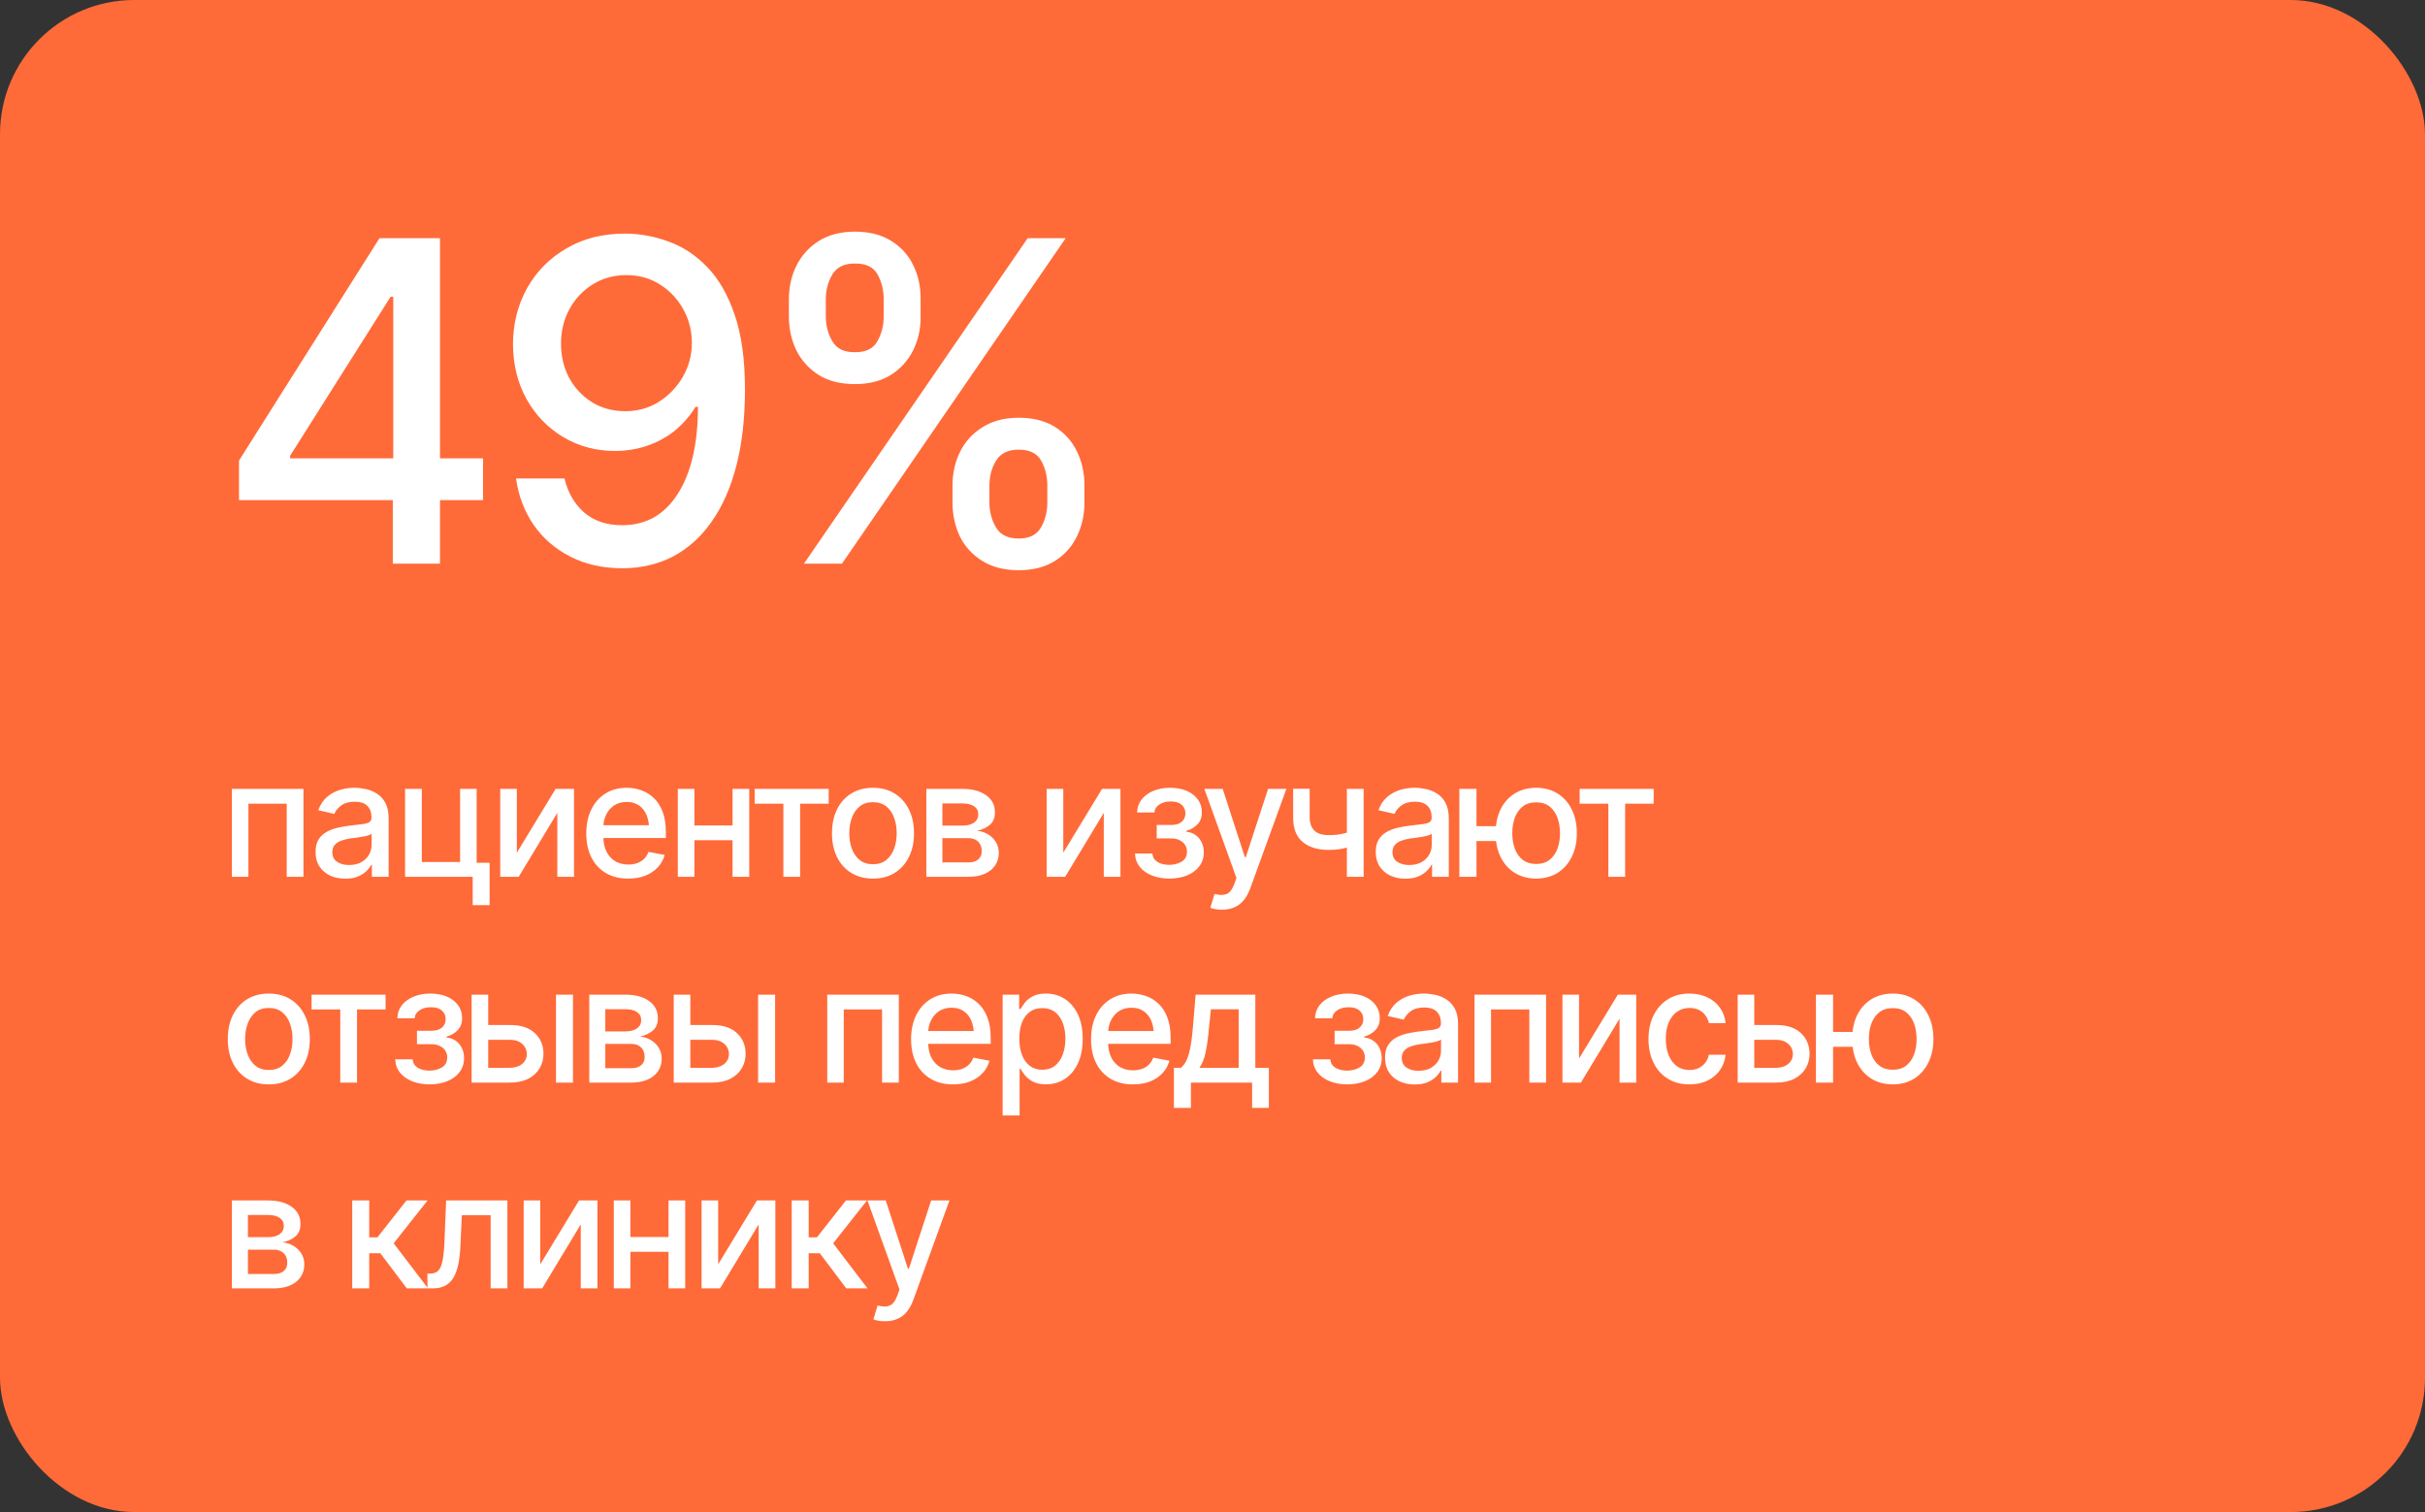 <?xml version="1.0" encoding="UTF-8"?> <svg xmlns="http://www.w3.org/2000/svg" width="271" height="169" viewBox="0 0 271 169" fill="none"><rect x="0" y="0" width="271" height="169" fill="#333333" stroke="none"/><rect width="271" height="169" rx="15" fill="#FF6A39"></rect><path d="M26.709 55.895V51.477L42.407 26.623H45.898V33.166H43.652L32.422 50.94V51.232H53.98V55.895H26.709ZM43.897 63V54.553L43.945 52.526V26.623H49.17V63H43.897ZM69.971 26.11C71.598 26.127 73.193 26.428 74.756 27.014C76.335 27.583 77.759 28.527 79.028 29.846C80.314 31.164 81.34 32.946 82.105 35.192C82.87 37.422 83.252 40.205 83.252 43.542C83.252 46.716 82.935 49.54 82.3 52.014C81.665 54.488 80.745 56.579 79.541 58.288C78.353 59.997 76.912 61.299 75.22 62.194C73.527 63.073 71.631 63.513 69.531 63.513C67.367 63.513 65.438 63.081 63.745 62.219C62.052 61.356 60.685 60.176 59.644 58.679C58.602 57.165 57.943 55.432 57.666 53.478H63.086C63.444 55.025 64.168 56.286 65.259 57.263C66.366 58.223 67.79 58.703 69.531 58.703C72.184 58.703 74.251 57.539 75.732 55.212C77.23 52.884 77.987 49.637 78.003 45.471H77.734C77.1 46.496 76.326 47.383 75.415 48.132C74.504 48.864 73.478 49.426 72.339 49.816C71.2 50.207 69.995 50.402 68.726 50.402C66.61 50.402 64.689 49.89 62.964 48.864C61.239 47.839 59.871 46.431 58.862 44.641C57.853 42.834 57.34 40.775 57.324 38.464C57.34 36.153 57.87 34.061 58.911 32.19C59.969 30.318 61.442 28.837 63.33 27.746C65.218 26.639 67.432 26.094 69.971 26.11ZM69.995 30.749C68.612 30.749 67.367 31.091 66.26 31.774C65.153 32.458 64.282 33.378 63.648 34.533C63.013 35.689 62.695 36.975 62.695 38.391C62.695 39.807 62.996 41.084 63.599 42.224C64.217 43.363 65.072 44.274 66.162 44.958C67.253 45.625 68.49 45.959 69.873 45.959C71.273 45.959 72.526 45.609 73.633 44.909C74.756 44.193 75.651 43.257 76.318 42.102C76.986 40.93 77.319 39.668 77.319 38.317C77.319 36.983 77.002 35.738 76.367 34.582C75.732 33.426 74.862 32.499 73.755 31.799C72.664 31.099 71.411 30.749 69.995 30.749ZM106.445 56.164V54.26C106.445 52.876 106.73 51.615 107.3 50.476C107.869 49.336 108.708 48.425 109.814 47.741C110.921 47.041 112.264 46.691 113.843 46.691C115.454 46.691 116.805 47.033 117.896 47.717C118.986 48.4 119.808 49.32 120.361 50.476C120.915 51.615 121.191 52.876 121.191 54.26V56.164C121.191 57.547 120.907 58.817 120.337 59.973C119.784 61.112 118.962 62.023 117.871 62.707C116.781 63.391 115.438 63.732 113.843 63.732C112.248 63.732 110.897 63.391 109.79 62.707C108.683 62.023 107.845 61.112 107.275 59.973C106.722 58.817 106.445 57.547 106.445 56.164ZM110.571 54.26V56.164C110.571 57.19 110.815 58.117 111.304 58.947C111.792 59.777 112.638 60.192 113.843 60.192C115.031 60.192 115.861 59.777 116.333 58.947C116.805 58.117 117.041 57.19 117.041 56.164V54.26C117.041 53.234 116.813 52.315 116.357 51.501C115.902 50.671 115.063 50.256 113.843 50.256C112.655 50.256 111.808 50.671 111.304 51.501C110.815 52.315 110.571 53.234 110.571 54.26ZM88.159 35.363V33.459C88.159 32.075 88.444 30.814 89.014 29.675C89.6 28.519 90.438 27.6 91.528 26.916C92.635 26.232 93.97 25.891 95.532 25.891C97.144 25.891 98.495 26.232 99.585 26.916C100.692 27.6 101.522 28.519 102.075 29.675C102.629 30.814 102.897 32.075 102.881 33.459V35.363C102.897 36.73 102.62 37.992 102.051 39.148C101.481 40.287 100.651 41.206 99.561 41.906C98.47 42.59 97.127 42.932 95.532 42.932C93.937 42.932 92.586 42.59 91.48 41.906C90.389 41.206 89.559 40.287 88.989 39.148C88.436 37.992 88.159 36.73 88.159 35.363ZM92.285 33.459V35.363C92.285 36.389 92.529 37.316 93.018 38.147C93.506 38.977 94.344 39.383 95.532 39.367C96.737 39.383 97.575 38.977 98.047 38.147C98.519 37.316 98.755 36.389 98.755 35.363V33.459C98.755 32.434 98.527 31.506 98.071 30.676C97.616 29.846 96.769 29.439 95.532 29.455C94.36 29.439 93.522 29.846 93.018 30.676C92.529 31.506 92.285 32.434 92.285 33.459ZM89.844 63L114.844 26.623H119.092L94.092 63H89.844Z" fill="white"></path><path d="M25.914 98V88.174H33.912V98H32.04V89.826H27.76V98H25.914ZM38.588 98.211C37.967 98.211 37.404 98.097 36.9 97.868C36.397 97.634 35.998 97.294 35.705 96.849C35.412 96.403 35.266 95.861 35.266 95.223C35.266 94.666 35.371 94.212 35.582 93.86C35.799 93.503 36.089 93.219 36.452 93.008C36.815 92.797 37.22 92.639 37.665 92.533C38.11 92.428 38.567 92.346 39.036 92.287C39.628 92.223 40.105 92.167 40.469 92.12C40.832 92.073 41.096 92 41.26 91.9C41.43 91.795 41.515 91.628 41.515 91.399V91.356C41.515 90.799 41.356 90.368 41.04 90.064C40.73 89.759 40.267 89.606 39.651 89.606C39.013 89.606 38.506 89.747 38.131 90.028C37.762 90.304 37.507 90.617 37.366 90.969L35.565 90.556C35.781 89.958 36.095 89.478 36.505 89.114C36.921 88.745 37.395 88.476 37.929 88.306C38.468 88.136 39.03 88.051 39.616 88.051C40.009 88.051 40.425 88.098 40.864 88.191C41.304 88.279 41.717 88.446 42.103 88.692C42.496 88.933 42.815 89.278 43.062 89.73C43.308 90.181 43.431 90.764 43.431 91.478V98H41.559V96.655H41.488C41.371 96.895 41.187 97.136 40.935 97.376C40.688 97.616 40.372 97.815 39.985 97.974C39.599 98.132 39.133 98.211 38.588 98.211ZM39.001 96.682C39.534 96.682 39.988 96.579 40.363 96.374C40.738 96.163 41.025 95.888 41.225 95.548C41.424 95.208 41.523 94.848 41.523 94.467V93.192C41.453 93.257 41.321 93.318 41.128 93.377C40.935 93.436 40.715 93.485 40.469 93.526C40.223 93.567 39.982 93.606 39.748 93.641C39.514 93.67 39.317 93.693 39.159 93.711C38.79 93.764 38.453 93.846 38.148 93.957C37.844 94.062 37.598 94.221 37.41 94.432C37.228 94.637 37.138 94.909 37.138 95.249C37.138 95.724 37.313 96.081 37.665 96.321C38.017 96.561 38.462 96.682 39.001 96.682ZM53.266 88.174V98H45.268V88.174H47.14V96.348H51.42V88.174H53.266ZM54.716 96.436V101.164H52.826V96.436H54.716ZM57.757 95.311L62.09 88.174H64.147V98H62.283V90.855L57.968 98H55.902V88.174H57.757V95.311ZM70.202 98.202C69.241 98.202 68.409 97.994 67.706 97.578C67.003 97.162 66.461 96.576 66.08 95.82C65.705 95.059 65.518 94.171 65.518 93.157C65.518 92.149 65.702 91.262 66.071 90.494C66.446 89.727 66.971 89.129 67.644 88.701C68.324 88.268 69.121 88.051 70.035 88.051C70.592 88.051 71.131 88.142 71.652 88.323C72.174 88.505 72.643 88.792 73.059 89.185C73.475 89.577 73.803 90.087 74.043 90.714C74.289 91.341 74.412 92.097 74.412 92.981V93.667H66.599V92.234H73.428L72.54 92.709C72.54 92.106 72.446 91.572 72.259 91.109C72.071 90.647 71.79 90.286 71.415 90.028C71.046 89.765 70.586 89.633 70.035 89.633C69.484 89.633 69.013 89.765 68.62 90.028C68.233 90.292 67.938 90.641 67.732 91.074C67.527 91.508 67.425 91.982 67.425 92.498V93.474C67.425 94.147 67.542 94.719 67.776 95.188C68.011 95.656 68.336 96.014 68.752 96.26C69.174 96.506 69.663 96.629 70.22 96.629C70.583 96.629 70.911 96.576 71.204 96.471C71.503 96.365 71.761 96.207 71.978 95.996C72.194 95.785 72.358 95.524 72.47 95.214L74.28 95.557C74.134 96.084 73.876 96.547 73.507 96.945C73.138 97.344 72.672 97.654 72.109 97.877C71.553 98.094 70.917 98.202 70.202 98.202ZM82.393 92.261V93.913H77.075V92.261H82.393ZM77.603 88.174V98H75.748V88.174H77.603ZM83.728 88.174V98H81.865V88.174H83.728ZM84.335 89.826V88.174H92.606V89.826H89.415V98H87.543V89.826H84.335ZM97.554 98.202C96.634 98.202 95.828 97.991 95.137 97.569C94.451 97.147 93.918 96.556 93.537 95.794C93.162 95.032 92.975 94.147 92.975 93.14C92.975 92.12 93.162 91.23 93.537 90.468C93.918 89.7 94.451 89.106 95.137 88.684C95.828 88.262 96.634 88.051 97.554 88.051C98.48 88.051 99.285 88.262 99.971 88.684C100.656 89.106 101.189 89.7 101.57 90.468C101.951 91.23 102.142 92.12 102.142 93.14C102.142 94.147 101.951 95.032 101.57 95.794C101.189 96.556 100.656 97.147 99.971 97.569C99.285 97.991 98.48 98.202 97.554 98.202ZM97.554 96.594C98.157 96.594 98.655 96.436 99.048 96.119C99.44 95.803 99.731 95.384 99.918 94.862C100.111 94.335 100.208 93.761 100.208 93.14C100.208 92.507 100.111 91.927 99.918 91.399C99.731 90.872 99.44 90.45 99.048 90.134C98.655 89.817 98.157 89.659 97.554 89.659C96.956 89.659 96.461 89.817 96.068 90.134C95.682 90.45 95.392 90.872 95.198 91.399C95.005 91.927 94.908 92.507 94.908 93.14C94.908 93.761 95.005 94.335 95.198 94.862C95.392 95.384 95.682 95.803 96.068 96.119C96.461 96.436 96.956 96.594 97.554 96.594ZM103.521 98V88.174H107.582C108.689 88.18 109.568 88.42 110.219 88.894C110.869 89.363 111.191 90.002 111.186 90.811C111.191 91.385 111.01 91.839 110.641 92.173C110.271 92.501 109.788 92.727 109.19 92.85C109.624 92.897 110.022 93.025 110.386 93.236C110.755 93.447 111.051 93.731 111.273 94.089C111.502 94.44 111.616 94.859 111.616 95.346C111.616 95.867 111.479 96.33 111.203 96.734C110.934 97.133 110.547 97.443 110.043 97.666C109.539 97.889 108.927 98 108.206 98H103.521ZM105.314 96.392H108.206C108.675 96.397 109.044 96.289 109.313 96.066C109.583 95.838 109.715 95.53 109.709 95.144C109.715 94.686 109.583 94.329 109.313 94.071C109.044 93.808 108.675 93.676 108.206 93.676H105.314V96.392ZM105.314 92.278H107.6C108.139 92.272 108.561 92.158 108.865 91.936C109.176 91.707 109.328 91.399 109.322 91.013C109.328 90.632 109.176 90.336 108.865 90.125C108.555 89.908 108.127 89.8 107.582 89.8H105.314V92.278ZM118.823 95.311L123.156 88.174H125.213V98H123.35V90.855L119.034 98H116.969V88.174H118.823V95.311ZM126.839 95.398H128.781C128.816 95.803 129.001 96.113 129.335 96.33C129.675 96.547 130.117 96.658 130.662 96.664C131.207 96.658 131.673 96.538 132.06 96.304C132.446 96.069 132.643 95.697 132.648 95.188C132.648 94.894 132.572 94.637 132.42 94.414C132.273 94.191 132.065 94.019 131.796 93.895C131.532 93.767 131.222 93.705 130.864 93.711H129.265V92.208H130.864C131.397 92.208 131.799 92.088 132.068 91.848C132.338 91.602 132.473 91.291 132.473 90.916C132.473 90.512 132.329 90.186 132.042 89.94C131.755 89.694 131.354 89.574 130.838 89.58C130.328 89.574 129.9 89.689 129.555 89.923C129.209 90.151 129.027 90.447 129.01 90.811H127.076C127.088 90.266 127.252 89.785 127.568 89.369C127.891 88.953 128.327 88.631 128.878 88.402C129.429 88.168 130.053 88.051 130.75 88.051C131.477 88.051 132.106 88.168 132.64 88.402C133.173 88.637 133.586 88.962 133.879 89.378C134.172 89.788 134.315 90.263 134.31 90.802C134.315 91.341 134.154 91.783 133.826 92.129C133.504 92.475 133.085 92.721 132.569 92.867V92.964C132.95 92.993 133.287 93.11 133.58 93.315C133.879 93.515 134.11 93.784 134.274 94.124C134.444 94.458 134.529 94.839 134.529 95.267C134.529 95.864 134.362 96.383 134.028 96.822C133.7 97.262 133.246 97.602 132.666 97.842C132.086 98.076 131.421 98.196 130.671 98.202C129.944 98.196 129.294 98.079 128.72 97.851C128.151 97.622 127.7 97.3 127.366 96.884C127.032 96.462 126.856 95.967 126.839 95.398ZM136.568 101.674C136.281 101.68 136.021 101.659 135.786 101.612C135.558 101.571 135.382 101.521 135.259 101.463L135.725 99.907L135.856 99.942C136.343 100.065 136.753 100.057 137.087 99.916C137.427 99.781 137.711 99.403 137.939 98.782L138.177 98.132L134.591 88.174H136.639L139.117 95.803H139.223L141.71 88.174H143.758L139.715 99.301C139.527 99.816 139.29 100.25 139.003 100.602C138.716 100.959 138.37 101.226 137.966 101.401C137.567 101.583 137.102 101.674 136.568 101.674ZM152.389 88.174V98H150.517V88.174H152.389ZM151.58 92.744V94.397C151.287 94.508 150.974 94.61 150.64 94.704C150.312 94.798 149.966 94.871 149.603 94.924C149.245 94.971 148.867 94.994 148.469 94.994C147.256 94.994 146.292 94.698 145.577 94.106C144.862 93.509 144.508 92.598 144.514 91.373V88.156H146.359V91.373C146.365 91.83 146.453 92.205 146.623 92.498C146.793 92.791 147.033 93.005 147.344 93.14C147.66 93.274 148.035 93.342 148.469 93.342C149.043 93.348 149.576 93.295 150.068 93.184C150.561 93.072 151.064 92.926 151.58 92.744ZM157.064 98.211C156.443 98.211 155.881 98.097 155.377 97.868C154.873 97.634 154.475 97.294 154.182 96.849C153.889 96.403 153.742 95.861 153.742 95.223C153.742 94.666 153.848 94.212 154.059 93.86C154.275 93.503 154.565 93.219 154.929 93.008C155.292 92.797 155.696 92.639 156.142 92.533C156.587 92.428 157.044 92.346 157.513 92.287C158.104 92.223 158.582 92.167 158.945 92.12C159.309 92.073 159.572 92 159.736 91.9C159.906 91.795 159.991 91.628 159.991 91.399V91.356C159.991 90.799 159.833 90.368 159.517 90.064C159.206 89.759 158.743 89.606 158.128 89.606C157.489 89.606 156.982 89.747 156.607 90.028C156.238 90.304 155.983 90.617 155.843 90.969L154.041 90.556C154.258 89.958 154.571 89.478 154.981 89.114C155.397 88.745 155.872 88.476 156.405 88.306C156.944 88.136 157.507 88.051 158.093 88.051C158.485 88.051 158.901 88.098 159.341 88.191C159.78 88.279 160.193 88.446 160.58 88.692C160.973 88.933 161.292 89.278 161.538 89.73C161.784 90.181 161.907 90.764 161.907 91.478V98H160.035V96.655H159.965C159.848 96.895 159.663 97.136 159.411 97.376C159.165 97.616 158.849 97.815 158.462 97.974C158.075 98.132 157.609 98.211 157.064 98.211ZM157.478 96.682C158.011 96.682 158.465 96.579 158.84 96.374C159.215 96.163 159.502 95.888 159.701 95.548C159.9 95.208 160 94.848 160 94.467V93.192C159.93 93.257 159.798 93.318 159.604 93.377C159.411 93.436 159.191 93.485 158.945 93.526C158.699 93.567 158.459 93.606 158.225 93.641C157.99 93.67 157.794 93.693 157.636 93.711C157.267 93.764 156.93 93.846 156.625 93.957C156.32 94.062 156.074 94.221 155.887 94.432C155.705 94.637 155.614 94.909 155.614 95.249C155.614 95.724 155.79 96.081 156.142 96.321C156.493 96.561 156.938 96.682 157.478 96.682ZM168.675 92.34V94.001H163.445V92.34H168.675ZM165.001 88.174V98H163.085V88.174H165.001ZM171.672 98.202C170.758 98.196 169.958 97.982 169.272 97.561C168.593 97.133 168.065 96.538 167.69 95.776C167.321 95.015 167.137 94.133 167.137 93.131C167.137 92.117 167.321 91.23 167.69 90.468C168.065 89.706 168.593 89.114 169.272 88.692C169.958 88.265 170.758 88.051 171.672 88.051C172.586 88.051 173.383 88.265 174.062 88.692C174.742 89.114 175.27 89.706 175.645 90.468C176.025 91.23 176.216 92.117 176.216 93.131C176.216 94.133 176.025 95.015 175.645 95.776C175.27 96.538 174.742 97.133 174.062 97.561C173.383 97.982 172.586 98.196 171.672 98.202ZM171.672 96.567C172.287 96.561 172.791 96.403 173.184 96.093C173.576 95.776 173.866 95.36 174.054 94.845C174.241 94.323 174.335 93.752 174.335 93.131C174.335 92.504 174.241 91.93 174.054 91.408C173.866 90.887 173.576 90.468 173.184 90.151C172.791 89.835 172.287 89.677 171.672 89.677C171.057 89.677 170.55 89.835 170.151 90.151C169.759 90.468 169.469 90.887 169.281 91.408C169.094 91.924 169 92.498 169 93.131C169 93.752 169.094 94.323 169.281 94.845C169.469 95.366 169.759 95.782 170.151 96.093C170.55 96.403 171.057 96.561 171.672 96.567ZM176.532 89.826V88.174H184.803V89.826H181.612V98H179.74V89.826H176.532ZM30.036 121.202C29.116 121.202 28.311 120.991 27.619 120.569C26.934 120.147 26.4 119.556 26.02 118.794C25.645 118.032 25.457 117.147 25.457 116.14C25.457 115.12 25.645 114.229 26.02 113.468C26.4 112.7 26.934 112.105 27.619 111.684C28.311 111.262 29.116 111.051 30.036 111.051C30.962 111.051 31.768 111.262 32.453 111.684C33.139 112.105 33.672 112.7 34.053 113.468C34.434 114.229 34.624 115.12 34.624 116.14C34.624 117.147 34.434 118.032 34.053 118.794C33.672 119.556 33.139 120.147 32.453 120.569C31.768 120.991 30.962 121.202 30.036 121.202ZM30.036 119.594C30.64 119.594 31.138 119.436 31.53 119.119C31.923 118.803 32.213 118.384 32.4 117.862C32.594 117.335 32.69 116.761 32.69 116.14C32.69 115.507 32.594 114.927 32.4 114.399C32.213 113.872 31.923 113.45 31.53 113.134C31.138 112.817 30.64 112.659 30.036 112.659C29.439 112.659 28.943 112.817 28.551 113.134C28.164 113.45 27.874 113.872 27.681 114.399C27.487 114.927 27.391 115.507 27.391 116.14C27.391 116.761 27.487 117.335 27.681 117.862C27.874 118.384 28.164 118.803 28.551 119.119C28.943 119.436 29.439 119.594 30.036 119.594ZM34.817 112.826V111.174H43.088V112.826H39.898V121H38.025V112.826H34.817ZM44.169 118.398H46.111C46.147 118.803 46.331 119.113 46.665 119.33C47.005 119.547 47.447 119.658 47.992 119.664C48.537 119.658 49.003 119.538 49.39 119.304C49.776 119.069 49.973 118.697 49.978 118.188C49.978 117.895 49.902 117.637 49.75 117.414C49.603 117.191 49.395 117.019 49.126 116.896C48.862 116.767 48.552 116.705 48.194 116.711H46.595V115.208H48.194C48.727 115.208 49.129 115.088 49.398 114.848C49.668 114.602 49.803 114.291 49.803 113.916C49.803 113.512 49.659 113.187 49.372 112.94C49.085 112.694 48.684 112.574 48.168 112.58C47.658 112.574 47.23 112.688 46.885 112.923C46.539 113.151 46.357 113.447 46.34 113.811H44.406C44.418 113.266 44.582 112.785 44.898 112.369C45.221 111.953 45.657 111.631 46.208 111.402C46.759 111.168 47.383 111.051 48.08 111.051C48.807 111.051 49.437 111.168 49.97 111.402C50.503 111.637 50.916 111.962 51.209 112.378C51.502 112.788 51.645 113.263 51.64 113.802C51.645 114.341 51.484 114.783 51.156 115.129C50.834 115.475 50.415 115.721 49.899 115.867V115.964C50.28 115.993 50.617 116.11 50.91 116.315C51.209 116.515 51.44 116.784 51.605 117.124C51.774 117.458 51.859 117.839 51.859 118.267C51.859 118.864 51.692 119.383 51.358 119.822C51.03 120.262 50.576 120.602 49.996 120.842C49.416 121.076 48.751 121.196 48.001 121.202C47.274 121.196 46.624 121.079 46.05 120.851C45.481 120.622 45.03 120.3 44.696 119.884C44.362 119.462 44.187 118.967 44.169 118.398ZM54.136 114.566H56.992C58.188 114.561 59.107 114.856 59.752 115.454C60.402 116.052 60.73 116.822 60.736 117.766C60.736 118.381 60.59 118.932 60.297 119.418C60.004 119.904 59.579 120.291 59.023 120.578C58.466 120.859 57.789 121 56.992 121H52.703V111.174H54.558V119.348H56.992C57.537 119.348 57.985 119.207 58.337 118.926C58.688 118.639 58.867 118.27 58.873 117.818C58.867 117.344 58.688 116.957 58.337 116.658C57.985 116.359 57.537 116.213 56.992 116.219H54.136V114.566ZM62.134 121V111.174H64.032V121H62.134ZM65.852 121V111.174H69.912C71.019 111.18 71.898 111.42 72.549 111.895C73.199 112.363 73.522 113.002 73.516 113.811C73.522 114.385 73.34 114.839 72.971 115.173C72.602 115.501 72.118 115.727 71.52 115.85C71.954 115.896 72.353 116.025 72.716 116.236C73.085 116.447 73.381 116.731 73.603 117.089C73.832 117.44 73.946 117.859 73.946 118.346C73.946 118.867 73.809 119.33 73.533 119.734C73.264 120.133 72.877 120.443 72.373 120.666C71.869 120.889 71.257 121 70.536 121H65.852ZM67.644 119.392H70.536C71.005 119.397 71.374 119.289 71.644 119.066C71.913 118.838 72.045 118.53 72.039 118.144C72.045 117.687 71.913 117.329 71.644 117.071C71.374 116.808 71.005 116.676 70.536 116.676H67.644V119.392ZM67.644 115.278H69.93C70.469 115.272 70.891 115.158 71.195 114.936C71.506 114.707 71.658 114.399 71.652 114.013C71.658 113.632 71.506 113.336 71.195 113.125C70.885 112.908 70.457 112.8 69.912 112.8H67.644V115.278ZM76.724 114.566H79.58C80.775 114.561 81.695 114.856 82.34 115.454C82.99 116.052 83.318 116.822 83.324 117.766C83.324 118.381 83.178 118.932 82.885 119.418C82.592 119.904 82.167 120.291 81.61 120.578C81.054 120.859 80.377 121 79.58 121H75.291V111.174H77.145V119.348H79.58C80.125 119.348 80.573 119.207 80.925 118.926C81.276 118.639 81.455 118.27 81.461 117.818C81.455 117.344 81.276 116.957 80.925 116.658C80.573 116.359 80.125 116.213 79.58 116.219H76.724V114.566ZM84.722 121V111.174H86.62V121H84.722ZM92.447 121V111.174H100.445V121H98.573V112.826H94.293V121H92.447ZM106.501 121.202C105.54 121.202 104.708 120.994 104.005 120.578C103.302 120.162 102.76 119.576 102.379 118.82C102.004 118.059 101.816 117.171 101.816 116.157C101.816 115.149 102.001 114.262 102.37 113.494C102.745 112.727 103.27 112.129 103.943 111.701C104.623 111.268 105.42 111.051 106.334 111.051C106.891 111.051 107.43 111.142 107.951 111.323C108.473 111.505 108.941 111.792 109.357 112.185C109.773 112.577 110.102 113.087 110.342 113.714C110.588 114.341 110.711 115.097 110.711 115.981V116.667H102.897V115.234H109.727L108.839 115.709C108.839 115.105 108.745 114.572 108.558 114.109C108.37 113.646 108.089 113.286 107.714 113.028C107.345 112.765 106.885 112.633 106.334 112.633C105.783 112.633 105.312 112.765 104.919 113.028C104.532 113.292 104.236 113.641 104.031 114.074C103.826 114.508 103.724 114.982 103.724 115.498V116.474C103.724 117.147 103.841 117.719 104.075 118.188C104.31 118.656 104.635 119.014 105.051 119.26C105.473 119.506 105.962 119.629 106.519 119.629C106.882 119.629 107.21 119.576 107.503 119.471C107.802 119.365 108.06 119.207 108.276 118.996C108.493 118.785 108.657 118.524 108.769 118.214L110.579 118.557C110.433 119.084 110.175 119.547 109.806 119.945C109.437 120.344 108.971 120.654 108.408 120.877C107.852 121.094 107.216 121.202 106.501 121.202ZM112.047 124.674V111.174H113.893V112.773H114.051C114.168 112.568 114.329 112.331 114.534 112.062C114.745 111.792 115.038 111.558 115.413 111.358C115.788 111.153 116.277 111.051 116.881 111.051C117.672 111.051 118.375 111.25 118.99 111.648C119.611 112.047 120.101 112.624 120.458 113.38C120.815 114.136 120.994 115.047 120.994 116.113C120.994 117.168 120.818 118.076 120.467 118.838C120.115 119.594 119.629 120.177 119.008 120.587C118.393 120.991 117.687 121.193 116.89 121.193C116.298 121.193 115.812 121.094 115.431 120.895C115.056 120.689 114.76 120.452 114.543 120.183C114.332 119.913 114.168 119.676 114.051 119.471H113.945V124.674H112.047ZM116.477 119.567C117.045 119.567 117.52 119.415 117.9 119.11C118.281 118.806 118.568 118.393 118.762 117.871C118.961 117.344 119.061 116.752 119.061 116.096C119.061 115.445 118.964 114.862 118.771 114.347C118.577 113.831 118.29 113.424 117.909 113.125C117.528 112.826 117.051 112.677 116.477 112.677C115.92 112.677 115.451 112.82 115.07 113.107C114.689 113.389 114.399 113.787 114.2 114.303C114.007 114.812 113.91 115.41 113.91 116.096C113.91 116.781 114.01 117.385 114.209 117.906C114.408 118.428 114.698 118.835 115.079 119.128C115.466 119.421 115.932 119.567 116.477 119.567ZM126.61 121.202C125.649 121.202 124.817 120.994 124.114 120.578C123.411 120.162 122.869 119.576 122.488 118.82C122.113 118.059 121.926 117.171 121.926 116.157C121.926 115.149 122.11 114.262 122.479 113.494C122.854 112.727 123.379 112.129 124.053 111.701C124.732 111.268 125.529 111.051 126.443 111.051C127 111.051 127.539 111.142 128.061 111.323C128.582 111.505 129.051 111.792 129.467 112.185C129.883 112.577 130.211 113.087 130.451 113.714C130.697 114.341 130.82 115.097 130.82 115.981V116.667H123.007V115.234H129.836L128.948 115.709C128.948 115.105 128.854 114.572 128.667 114.109C128.479 113.646 128.198 113.286 127.823 113.028C127.454 112.765 126.994 112.633 126.443 112.633C125.893 112.633 125.421 112.765 125.028 113.028C124.642 113.292 124.346 113.641 124.141 114.074C123.936 114.508 123.833 114.982 123.833 115.498V116.474C123.833 117.147 123.95 117.719 124.185 118.188C124.419 118.656 124.744 119.014 125.16 119.26C125.582 119.506 126.071 119.629 126.628 119.629C126.991 119.629 127.319 119.576 127.612 119.471C127.911 119.365 128.169 119.207 128.386 118.996C128.603 118.785 128.767 118.524 128.878 118.214L130.688 118.557C130.542 119.084 130.284 119.547 129.915 119.945C129.546 120.344 129.08 120.654 128.518 120.877C127.961 121.094 127.325 121.202 126.61 121.202ZM131.189 123.83V119.348H131.98C132.186 119.16 132.361 118.938 132.508 118.68C132.654 118.416 132.774 118.105 132.868 117.748C132.968 117.385 133.053 116.966 133.123 116.491C133.193 116.017 133.255 115.469 133.308 114.848L133.615 111.174H140.286V119.348H141.798V123.83H139.926V121H133.088V123.83H131.189ZM134.037 119.348H138.423V112.809H135.32L135.109 114.848C135.021 115.885 134.901 116.781 134.749 117.537C134.603 118.287 134.365 118.891 134.037 119.348ZM146.72 118.398H148.662C148.697 118.803 148.882 119.113 149.216 119.33C149.556 119.547 149.998 119.658 150.543 119.664C151.088 119.658 151.554 119.538 151.94 119.304C152.327 119.069 152.523 118.697 152.529 118.188C152.529 117.895 152.453 117.637 152.301 117.414C152.154 117.191 151.946 117.019 151.677 116.896C151.413 116.767 151.103 116.705 150.745 116.711H149.146V115.208H150.745C151.278 115.208 151.68 115.088 151.949 114.848C152.219 114.602 152.354 114.291 152.354 113.916C152.354 113.512 152.21 113.187 151.923 112.94C151.636 112.694 151.234 112.574 150.719 112.58C150.209 112.574 149.781 112.688 149.436 112.923C149.09 113.151 148.908 113.447 148.891 113.811H146.957C146.969 113.266 147.133 112.785 147.449 112.369C147.771 111.953 148.208 111.631 148.759 111.402C149.31 111.168 149.934 111.051 150.631 111.051C151.357 111.051 151.987 111.168 152.521 111.402C153.054 111.637 153.467 111.962 153.76 112.378C154.053 112.788 154.196 113.263 154.19 113.802C154.196 114.341 154.035 114.783 153.707 115.129C153.385 115.475 152.966 115.721 152.45 115.867V115.964C152.831 115.993 153.168 116.11 153.461 116.315C153.76 116.515 153.991 116.784 154.155 117.124C154.325 117.458 154.41 117.839 154.41 118.267C154.41 118.864 154.243 119.383 153.909 119.822C153.581 120.262 153.127 120.602 152.547 120.842C151.967 121.076 151.302 121.196 150.552 121.202C149.825 121.196 149.175 121.079 148.601 120.851C148.032 120.622 147.581 120.3 147.247 119.884C146.913 119.462 146.737 118.967 146.72 118.398ZM158.102 121.211C157.48 121.211 156.918 121.097 156.414 120.868C155.91 120.634 155.512 120.294 155.219 119.849C154.926 119.403 154.779 118.861 154.779 118.223C154.779 117.666 154.885 117.212 155.096 116.86C155.312 116.503 155.603 116.219 155.966 116.008C156.329 115.797 156.733 115.639 157.179 115.533C157.624 115.428 158.081 115.346 158.55 115.287C159.142 115.223 159.619 115.167 159.982 115.12C160.346 115.073 160.609 115 160.773 114.9C160.943 114.795 161.028 114.628 161.028 114.399V114.355C161.028 113.799 160.87 113.368 160.554 113.063C160.243 112.759 159.78 112.606 159.165 112.606C158.526 112.606 158.02 112.747 157.645 113.028C157.275 113.304 157.021 113.617 156.88 113.969L155.078 113.556C155.295 112.958 155.608 112.478 156.019 112.114C156.435 111.745 156.909 111.476 157.442 111.306C157.981 111.136 158.544 111.051 159.13 111.051C159.522 111.051 159.938 111.098 160.378 111.191C160.817 111.279 161.23 111.446 161.617 111.692C162.01 111.933 162.329 112.278 162.575 112.729C162.821 113.181 162.944 113.764 162.944 114.479V121H161.072V119.655H161.002C160.885 119.896 160.7 120.136 160.448 120.376C160.202 120.616 159.886 120.815 159.499 120.974C159.112 121.132 158.646 121.211 158.102 121.211ZM158.515 119.682C159.048 119.682 159.502 119.579 159.877 119.374C160.252 119.163 160.539 118.888 160.738 118.548C160.938 118.208 161.037 117.848 161.037 117.467V116.192C160.967 116.257 160.835 116.318 160.642 116.377C160.448 116.436 160.229 116.485 159.982 116.526C159.736 116.567 159.496 116.605 159.262 116.641C159.027 116.67 158.831 116.693 158.673 116.711C158.304 116.764 157.967 116.846 157.662 116.957C157.357 117.062 157.111 117.221 156.924 117.432C156.742 117.637 156.651 117.909 156.651 118.249C156.651 118.724 156.827 119.081 157.179 119.321C157.53 119.562 157.976 119.682 158.515 119.682ZM164.781 121V111.174H172.779V121H170.907V112.826H166.627V121H164.781ZM176.462 118.311L180.795 111.174H182.852V121H180.988V113.854L176.673 121H174.607V111.174H176.462V118.311ZM188.802 121.202C187.858 121.202 187.044 120.985 186.358 120.552C185.673 120.118 185.146 119.521 184.776 118.759C184.407 117.997 184.223 117.124 184.223 116.14C184.223 115.138 184.41 114.256 184.785 113.494C185.166 112.727 185.696 112.129 186.376 111.701C187.062 111.268 187.864 111.051 188.784 111.051C189.534 111.051 190.199 111.188 190.779 111.464C191.365 111.733 191.837 112.117 192.194 112.615C192.558 113.113 192.771 113.693 192.836 114.355H190.973C190.908 114.045 190.782 113.761 190.595 113.503C190.413 113.245 190.173 113.04 189.874 112.888C189.575 112.735 189.221 112.659 188.811 112.659C188.277 112.659 187.812 112.8 187.413 113.081C187.021 113.356 186.713 113.752 186.49 114.268C186.268 114.783 186.156 115.393 186.156 116.096C186.156 116.805 186.265 117.423 186.481 117.95C186.698 118.478 187.006 118.885 187.404 119.172C187.809 119.453 188.277 119.594 188.811 119.594C189.361 119.594 189.83 119.441 190.217 119.137C190.609 118.832 190.861 118.416 190.973 117.889H192.836C192.771 118.527 192.566 119.096 192.221 119.594C191.875 120.092 191.412 120.484 190.832 120.771C190.252 121.059 189.575 121.202 188.802 121.202ZM195.622 114.566H198.479C199.674 114.561 200.594 114.856 201.238 115.454C201.889 116.052 202.217 116.822 202.223 117.766C202.223 118.381 202.076 118.932 201.783 119.418C201.49 119.904 201.065 120.291 200.509 120.578C199.952 120.859 199.275 121 198.479 121H194.189V111.174H196.044V119.348H198.479C199.023 119.348 199.472 119.207 199.823 118.926C200.175 118.639 200.354 118.27 200.359 117.818C200.354 117.344 200.175 116.957 199.823 116.658C199.472 116.359 199.023 116.213 198.479 116.219H195.622V114.566ZM208.524 115.34V117.001H203.295V115.34H208.524ZM204.851 111.174V121H202.935V111.174H204.851ZM211.521 121.202C210.607 121.196 209.808 120.982 209.122 120.561C208.442 120.133 207.915 119.538 207.54 118.776C207.171 118.015 206.986 117.133 206.986 116.131C206.986 115.117 207.171 114.229 207.54 113.468C207.915 112.706 208.442 112.114 209.122 111.692C209.808 111.265 210.607 111.051 211.521 111.051C212.436 111.051 213.232 111.265 213.912 111.692C214.592 112.114 215.119 112.706 215.494 113.468C215.875 114.229 216.065 115.117 216.065 116.131C216.065 117.133 215.875 118.015 215.494 118.776C215.119 119.538 214.592 120.133 213.912 120.561C213.232 120.982 212.436 121.196 211.521 121.202ZM211.521 119.567C212.137 119.562 212.641 119.403 213.033 119.093C213.426 118.776 213.716 118.36 213.903 117.845C214.091 117.323 214.185 116.752 214.185 116.131C214.185 115.504 214.091 114.93 213.903 114.408C213.716 113.887 213.426 113.468 213.033 113.151C212.641 112.835 212.137 112.677 211.521 112.677C210.906 112.677 210.399 112.835 210.001 113.151C209.608 113.468 209.318 113.887 209.131 114.408C208.943 114.924 208.85 115.498 208.85 116.131C208.85 116.752 208.943 117.323 209.131 117.845C209.318 118.366 209.608 118.782 210.001 119.093C210.399 119.403 210.906 119.562 211.521 119.567ZM25.914 144V134.174H29.975C31.082 134.18 31.961 134.42 32.611 134.895C33.262 135.363 33.584 136.002 33.578 136.811C33.584 137.385 33.402 137.839 33.033 138.173C32.664 138.501 32.181 138.727 31.583 138.85C32.017 138.896 32.415 139.025 32.778 139.236C33.148 139.447 33.443 139.731 33.666 140.089C33.895 140.44 34.009 140.859 34.009 141.346C34.009 141.867 33.871 142.33 33.596 142.734C33.326 143.133 32.94 143.443 32.435 143.666C31.932 143.889 31.319 144 30.599 144H25.914ZM27.707 142.392H30.599C31.067 142.397 31.436 142.289 31.706 142.066C31.976 141.838 32.107 141.53 32.102 141.144C32.107 140.687 31.976 140.329 31.706 140.071C31.436 139.808 31.067 139.676 30.599 139.676H27.707V142.392ZM27.707 138.278H29.992C30.531 138.272 30.953 138.158 31.258 137.936C31.568 137.707 31.721 137.399 31.715 137.013C31.721 136.632 31.568 136.336 31.258 136.125C30.947 135.908 30.52 135.8 29.975 135.8H27.707V138.278ZM39.361 144V134.174H41.26V138.296H42.183L45.426 134.174H47.781L43.993 138.964L47.834 144H45.461L42.499 140.071H41.26V144H39.361ZM47.773 144L47.764 142.348H48.106C48.476 142.342 48.766 142.233 48.977 142.022C49.193 141.806 49.355 141.422 49.46 140.871C49.571 140.32 49.645 139.541 49.68 138.533L49.855 134.174H56.702V144H54.83V135.826H51.613L51.455 139.175C51.42 139.983 51.341 140.689 51.218 141.293C51.095 141.896 50.913 142.4 50.673 142.805C50.433 143.203 50.125 143.502 49.75 143.701C49.375 143.9 48.918 144 48.379 144H47.773ZM60.376 141.311L64.709 134.174H66.766V144H64.902V136.854L60.587 144H58.522V134.174H60.376V141.311ZM75.238 138.261V139.913H69.921V138.261H75.238ZM70.448 134.174V144H68.594V134.174H70.448ZM76.574 134.174V144H74.711V134.174H76.574ZM80.257 141.311L84.59 134.174H86.647V144H84.783V136.854L80.468 144H78.402V134.174H80.257V141.311ZM88.475 144V134.174H90.373V138.296H91.296L94.539 134.174H96.894L93.106 138.964L96.947 144H94.574L91.612 140.071H90.373V144H88.475ZM98.916 147.674C98.629 147.68 98.368 147.659 98.134 147.612C97.905 147.571 97.73 147.521 97.606 147.463L98.072 145.907L98.204 145.942C98.69 146.065 99.101 146.057 99.435 145.916C99.774 145.781 100.059 145.403 100.287 144.782L100.524 144.132L96.939 134.174H98.986L101.465 141.803H101.57L104.058 134.174H106.105L102.062 145.301C101.875 145.816 101.638 146.25 101.351 146.602C101.063 146.959 100.718 147.226 100.313 147.401C99.915 147.583 99.449 147.674 98.916 147.674Z" fill="white"></path></svg> 